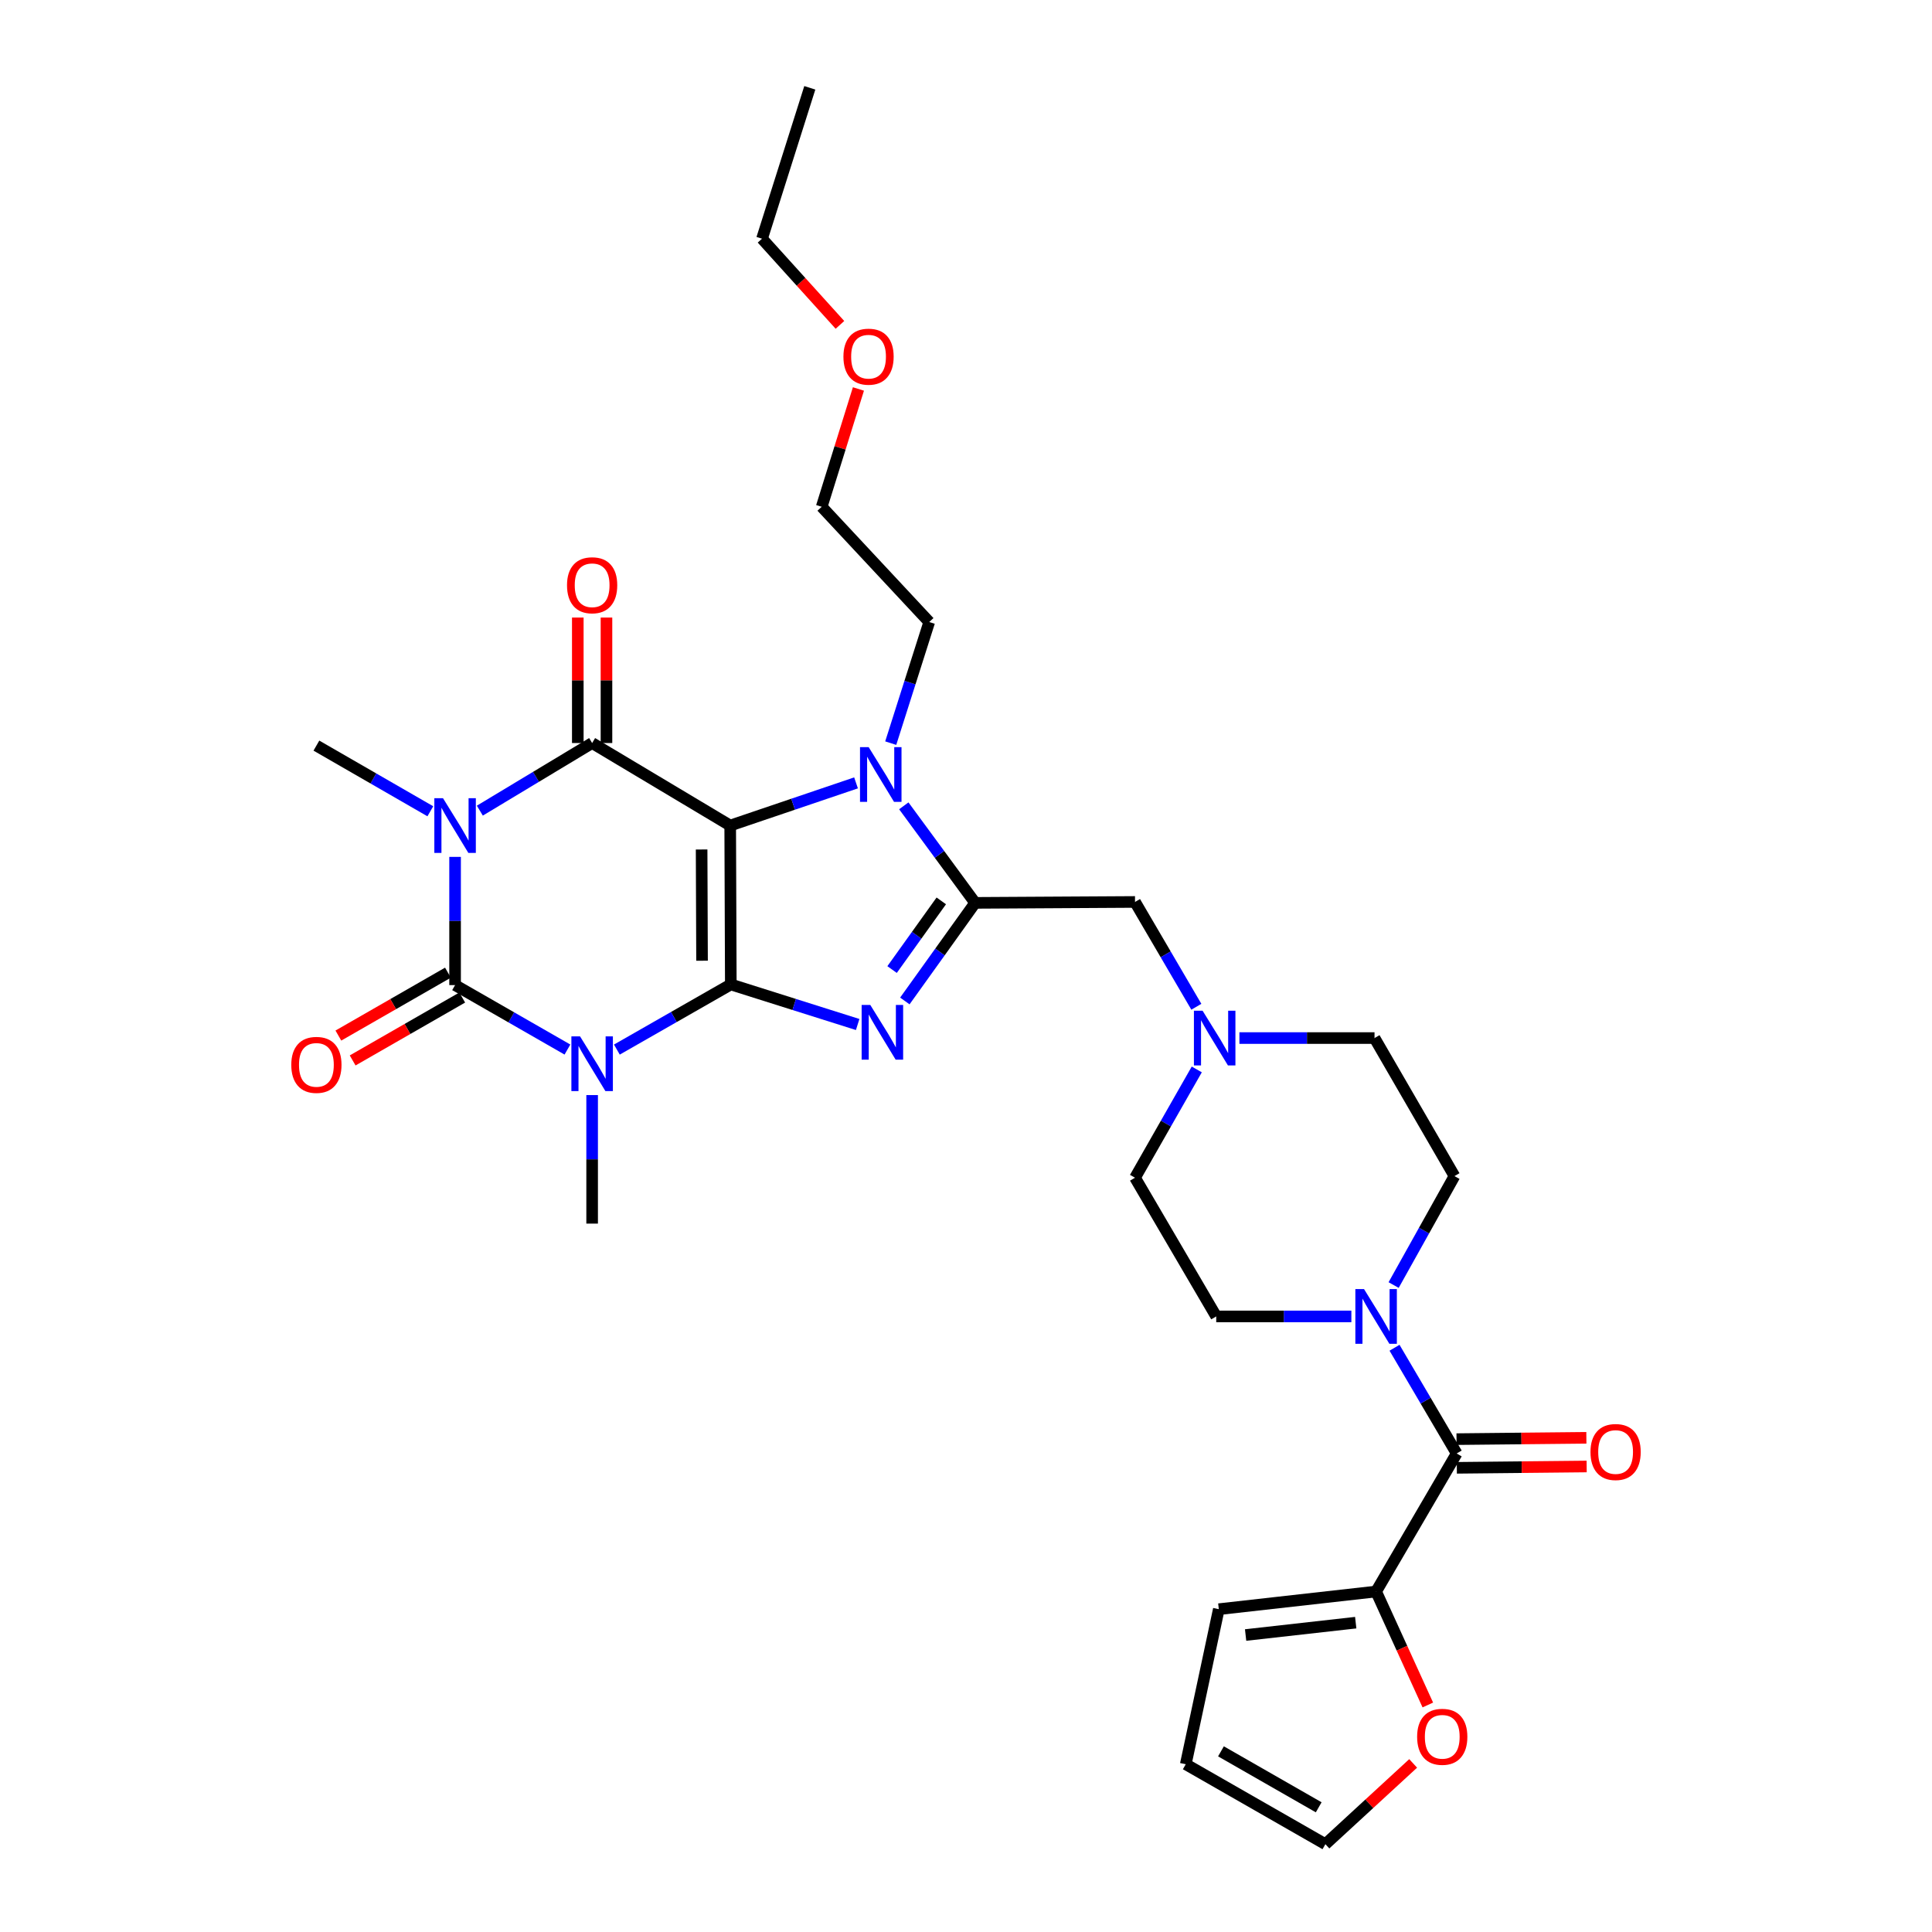 <?xml version='1.0' encoding='iso-8859-1'?>
<svg version='1.1' baseProfile='full'
              xmlns='http://www.w3.org/2000/svg'
                      xmlns:rdkit='http://www.rdkit.org/xml'
                      xmlns:xlink='http://www.w3.org/1999/xlink'
                  xml:space='preserve'
width='1000px' height='1000px' viewBox='0 0 1000 1000'>
<!-- END OF HEADER -->
<rect style='opacity:1.0;fill:#FFFFFF;stroke:none' width='1000' height='1000' x='0' y='0'> </rect>
<path class='bond-0' d='M 378.266,509.549 L 377.952,427.299' style='fill:none;fill-rule:evenodd;stroke:#000000;stroke-width:6px;stroke-linecap:butt;stroke-linejoin:miter;stroke-opacity:1' />
<path class='bond-0' d='M 363.375,497.268 L 363.156,439.693' style='fill:none;fill-rule:evenodd;stroke:#000000;stroke-width:6px;stroke-linecap:butt;stroke-linejoin:miter;stroke-opacity:1' />
<path class='bond-1' d='M 378.266,509.549 L 348.78,526.406' style='fill:none;fill-rule:evenodd;stroke:#000000;stroke-width:6px;stroke-linecap:butt;stroke-linejoin:miter;stroke-opacity:1' />
<path class='bond-1' d='M 348.78,526.406 L 319.295,543.262' style='fill:none;fill-rule:evenodd;stroke:#0000FF;stroke-width:6px;stroke-linecap:butt;stroke-linejoin:miter;stroke-opacity:1' />
<path class='bond-5' d='M 378.266,509.549 L 411.096,519.915' style='fill:none;fill-rule:evenodd;stroke:#000000;stroke-width:6px;stroke-linecap:butt;stroke-linejoin:miter;stroke-opacity:1' />
<path class='bond-5' d='M 411.096,519.915 L 443.926,530.281' style='fill:none;fill-rule:evenodd;stroke:#0000FF;stroke-width:6px;stroke-linecap:butt;stroke-linejoin:miter;stroke-opacity:1' />
<path class='bond-4' d='M 377.952,427.299 L 306.488,384.591' style='fill:none;fill-rule:evenodd;stroke:#000000;stroke-width:6px;stroke-linecap:butt;stroke-linejoin:miter;stroke-opacity:1' />
<path class='bond-7' d='M 377.952,427.299 L 410.518,416.258' style='fill:none;fill-rule:evenodd;stroke:#000000;stroke-width:6px;stroke-linecap:butt;stroke-linejoin:miter;stroke-opacity:1' />
<path class='bond-7' d='M 410.518,416.258 L 443.084,405.216' style='fill:none;fill-rule:evenodd;stroke:#0000FF;stroke-width:6px;stroke-linecap:butt;stroke-linejoin:miter;stroke-opacity:1' />
<path class='bond-3' d='M 293.704,543.249 L 264.628,526.568' style='fill:none;fill-rule:evenodd;stroke:#0000FF;stroke-width:6px;stroke-linecap:butt;stroke-linejoin:miter;stroke-opacity:1' />
<path class='bond-3' d='M 264.628,526.568 L 235.552,509.888' style='fill:none;fill-rule:evenodd;stroke:#000000;stroke-width:6px;stroke-linecap:butt;stroke-linejoin:miter;stroke-opacity:1' />
<path class='bond-22' d='M 306.488,566.813 L 306.488,600.075' style='fill:none;fill-rule:evenodd;stroke:#0000FF;stroke-width:6px;stroke-linecap:butt;stroke-linejoin:miter;stroke-opacity:1' />
<path class='bond-22' d='M 306.488,600.075 L 306.488,633.337' style='fill:none;fill-rule:evenodd;stroke:#000000;stroke-width:6px;stroke-linecap:butt;stroke-linejoin:miter;stroke-opacity:1' />
<path class='bond-2' d='M 235.552,443.524 L 235.552,476.706' style='fill:none;fill-rule:evenodd;stroke:#0000FF;stroke-width:6px;stroke-linecap:butt;stroke-linejoin:miter;stroke-opacity:1' />
<path class='bond-2' d='M 235.552,476.706 L 235.552,509.888' style='fill:none;fill-rule:evenodd;stroke:#000000;stroke-width:6px;stroke-linecap:butt;stroke-linejoin:miter;stroke-opacity:1' />
<path class='bond-23' d='M 222.741,419.915 L 193.254,402.921' style='fill:none;fill-rule:evenodd;stroke:#0000FF;stroke-width:6px;stroke-linecap:butt;stroke-linejoin:miter;stroke-opacity:1' />
<path class='bond-23' d='M 193.254,402.921 L 163.767,385.927' style='fill:none;fill-rule:evenodd;stroke:#000000;stroke-width:6px;stroke-linecap:butt;stroke-linejoin:miter;stroke-opacity:1' />
<path class='bond-32' d='M 248.362,419.587 L 277.425,402.089' style='fill:none;fill-rule:evenodd;stroke:#0000FF;stroke-width:6px;stroke-linecap:butt;stroke-linejoin:miter;stroke-opacity:1' />
<path class='bond-32' d='M 277.425,402.089 L 306.488,384.591' style='fill:none;fill-rule:evenodd;stroke:#000000;stroke-width:6px;stroke-linecap:butt;stroke-linejoin:miter;stroke-opacity:1' />
<path class='bond-13' d='M 231.857,503.451 L 203.499,519.729' style='fill:none;fill-rule:evenodd;stroke:#000000;stroke-width:6px;stroke-linecap:butt;stroke-linejoin:miter;stroke-opacity:1' />
<path class='bond-13' d='M 203.499,519.729 L 175.141,536.008' style='fill:none;fill-rule:evenodd;stroke:#FF0000;stroke-width:6px;stroke-linecap:butt;stroke-linejoin:miter;stroke-opacity:1' />
<path class='bond-13' d='M 239.247,516.324 L 210.889,532.603' style='fill:none;fill-rule:evenodd;stroke:#000000;stroke-width:6px;stroke-linecap:butt;stroke-linejoin:miter;stroke-opacity:1' />
<path class='bond-13' d='M 210.889,532.603 L 182.531,548.881' style='fill:none;fill-rule:evenodd;stroke:#FF0000;stroke-width:6px;stroke-linecap:butt;stroke-linejoin:miter;stroke-opacity:1' />
<path class='bond-14' d='M 313.91,384.591 L 313.91,352.119' style='fill:none;fill-rule:evenodd;stroke:#000000;stroke-width:6px;stroke-linecap:butt;stroke-linejoin:miter;stroke-opacity:1' />
<path class='bond-14' d='M 313.91,352.119 L 313.91,319.647' style='fill:none;fill-rule:evenodd;stroke:#FF0000;stroke-width:6px;stroke-linecap:butt;stroke-linejoin:miter;stroke-opacity:1' />
<path class='bond-14' d='M 299.066,384.591 L 299.066,352.119' style='fill:none;fill-rule:evenodd;stroke:#000000;stroke-width:6px;stroke-linecap:butt;stroke-linejoin:miter;stroke-opacity:1' />
<path class='bond-14' d='M 299.066,352.119 L 299.066,319.647' style='fill:none;fill-rule:evenodd;stroke:#FF0000;stroke-width:6px;stroke-linecap:butt;stroke-linejoin:miter;stroke-opacity:1' />
<path class='bond-6' d='M 468.347,518.101 L 486.54,492.714' style='fill:none;fill-rule:evenodd;stroke:#0000FF;stroke-width:6px;stroke-linecap:butt;stroke-linejoin:miter;stroke-opacity:1' />
<path class='bond-6' d='M 486.54,492.714 L 504.733,467.327' style='fill:none;fill-rule:evenodd;stroke:#000000;stroke-width:6px;stroke-linecap:butt;stroke-linejoin:miter;stroke-opacity:1' />
<path class='bond-6' d='M 461.74,501.839 L 474.475,484.068' style='fill:none;fill-rule:evenodd;stroke:#0000FF;stroke-width:6px;stroke-linecap:butt;stroke-linejoin:miter;stroke-opacity:1' />
<path class='bond-6' d='M 474.475,484.068 L 487.21,466.297' style='fill:none;fill-rule:evenodd;stroke:#000000;stroke-width:6px;stroke-linecap:butt;stroke-linejoin:miter;stroke-opacity:1' />
<path class='bond-11' d='M 504.733,467.327 L 587.487,466.849' style='fill:none;fill-rule:evenodd;stroke:#000000;stroke-width:6px;stroke-linecap:butt;stroke-linejoin:miter;stroke-opacity:1' />
<path class='bond-31' d='M 504.733,467.327 L 486.27,442.213' style='fill:none;fill-rule:evenodd;stroke:#000000;stroke-width:6px;stroke-linecap:butt;stroke-linejoin:miter;stroke-opacity:1' />
<path class='bond-31' d='M 486.27,442.213 L 467.807,417.099' style='fill:none;fill-rule:evenodd;stroke:#0000FF;stroke-width:6px;stroke-linecap:butt;stroke-linejoin:miter;stroke-opacity:1' />
<path class='bond-26' d='M 461.04,384.647 L 471.004,353.303' style='fill:none;fill-rule:evenodd;stroke:#0000FF;stroke-width:6px;stroke-linecap:butt;stroke-linejoin:miter;stroke-opacity:1' />
<path class='bond-26' d='M 471.004,353.303 L 480.967,321.959' style='fill:none;fill-rule:evenodd;stroke:#000000;stroke-width:6px;stroke-linecap:butt;stroke-linejoin:miter;stroke-opacity:1' />
<path class='bond-8' d='M 753.975,752.317 L 737.891,724.958' style='fill:none;fill-rule:evenodd;stroke:#000000;stroke-width:6px;stroke-linecap:butt;stroke-linejoin:miter;stroke-opacity:1' />
<path class='bond-8' d='M 737.891,724.958 L 721.806,697.598' style='fill:none;fill-rule:evenodd;stroke:#0000FF;stroke-width:6px;stroke-linecap:butt;stroke-linejoin:miter;stroke-opacity:1' />
<path class='bond-10' d='M 753.975,752.317 L 712.272,823.765' style='fill:none;fill-rule:evenodd;stroke:#000000;stroke-width:6px;stroke-linecap:butt;stroke-linejoin:miter;stroke-opacity:1' />
<path class='bond-16' d='M 754.051,759.739 L 787.652,759.395' style='fill:none;fill-rule:evenodd;stroke:#000000;stroke-width:6px;stroke-linecap:butt;stroke-linejoin:miter;stroke-opacity:1' />
<path class='bond-16' d='M 787.652,759.395 L 821.253,759.052' style='fill:none;fill-rule:evenodd;stroke:#FF0000;stroke-width:6px;stroke-linecap:butt;stroke-linejoin:miter;stroke-opacity:1' />
<path class='bond-16' d='M 753.899,744.896 L 787.5,744.552' style='fill:none;fill-rule:evenodd;stroke:#000000;stroke-width:6px;stroke-linecap:butt;stroke-linejoin:miter;stroke-opacity:1' />
<path class='bond-16' d='M 787.5,744.552 L 821.101,744.209' style='fill:none;fill-rule:evenodd;stroke:#FF0000;stroke-width:6px;stroke-linecap:butt;stroke-linejoin:miter;stroke-opacity:1' />
<path class='bond-9' d='M 721.34,665.141 L 737.084,636.944' style='fill:none;fill-rule:evenodd;stroke:#0000FF;stroke-width:6px;stroke-linecap:butt;stroke-linejoin:miter;stroke-opacity:1' />
<path class='bond-9' d='M 737.084,636.944 L 752.829,608.746' style='fill:none;fill-rule:evenodd;stroke:#000000;stroke-width:6px;stroke-linecap:butt;stroke-linejoin:miter;stroke-opacity:1' />
<path class='bond-33' d='M 699.464,681.381 L 664.491,681.381' style='fill:none;fill-rule:evenodd;stroke:#0000FF;stroke-width:6px;stroke-linecap:butt;stroke-linejoin:miter;stroke-opacity:1' />
<path class='bond-33' d='M 664.491,681.381 L 629.519,681.381' style='fill:none;fill-rule:evenodd;stroke:#000000;stroke-width:6px;stroke-linecap:butt;stroke-linejoin:miter;stroke-opacity:1' />
<path class='bond-15' d='M 712.272,823.765 L 725.655,853.131' style='fill:none;fill-rule:evenodd;stroke:#000000;stroke-width:6px;stroke-linecap:butt;stroke-linejoin:miter;stroke-opacity:1' />
<path class='bond-15' d='M 725.655,853.131 L 739.037,882.498' style='fill:none;fill-rule:evenodd;stroke:#FF0000;stroke-width:6px;stroke-linecap:butt;stroke-linejoin:miter;stroke-opacity:1' />
<path class='bond-17' d='M 712.272,823.765 L 630.855,832.91' style='fill:none;fill-rule:evenodd;stroke:#000000;stroke-width:6px;stroke-linecap:butt;stroke-linejoin:miter;stroke-opacity:1' />
<path class='bond-17' d='M 701.717,839.887 L 644.725,846.289' style='fill:none;fill-rule:evenodd;stroke:#000000;stroke-width:6px;stroke-linecap:butt;stroke-linejoin:miter;stroke-opacity:1' />
<path class='bond-12' d='M 587.487,466.849 L 603.359,493.974' style='fill:none;fill-rule:evenodd;stroke:#000000;stroke-width:6px;stroke-linecap:butt;stroke-linejoin:miter;stroke-opacity:1' />
<path class='bond-12' d='M 603.359,493.974 L 619.231,521.098' style='fill:none;fill-rule:evenodd;stroke:#0000FF;stroke-width:6px;stroke-linecap:butt;stroke-linejoin:miter;stroke-opacity:1' />
<path class='bond-24' d='M 619.449,553.539 L 603.468,581.563' style='fill:none;fill-rule:evenodd;stroke:#0000FF;stroke-width:6px;stroke-linecap:butt;stroke-linejoin:miter;stroke-opacity:1' />
<path class='bond-24' d='M 603.468,581.563 L 587.487,609.587' style='fill:none;fill-rule:evenodd;stroke:#000000;stroke-width:6px;stroke-linecap:butt;stroke-linejoin:miter;stroke-opacity:1' />
<path class='bond-25' d='M 641.519,537.299 L 676.484,537.299' style='fill:none;fill-rule:evenodd;stroke:#0000FF;stroke-width:6px;stroke-linecap:butt;stroke-linejoin:miter;stroke-opacity:1' />
<path class='bond-25' d='M 676.484,537.299 L 711.448,537.299' style='fill:none;fill-rule:evenodd;stroke:#000000;stroke-width:6px;stroke-linecap:butt;stroke-linejoin:miter;stroke-opacity:1' />
<path class='bond-20' d='M 731.449,912.738 L 708.736,933.642' style='fill:none;fill-rule:evenodd;stroke:#FF0000;stroke-width:6px;stroke-linecap:butt;stroke-linejoin:miter;stroke-opacity:1' />
<path class='bond-20' d='M 708.736,933.642 L 686.024,954.545' style='fill:none;fill-rule:evenodd;stroke:#000000;stroke-width:6px;stroke-linecap:butt;stroke-linejoin:miter;stroke-opacity:1' />
<path class='bond-21' d='M 630.855,832.91 L 613.752,913.165' style='fill:none;fill-rule:evenodd;stroke:#000000;stroke-width:6px;stroke-linecap:butt;stroke-linejoin:miter;stroke-opacity:1' />
<path class='bond-18' d='M 752.829,608.746 L 711.448,537.299' style='fill:none;fill-rule:evenodd;stroke:#000000;stroke-width:6px;stroke-linecap:butt;stroke-linejoin:miter;stroke-opacity:1' />
<path class='bond-19' d='M 629.519,681.381 L 587.487,609.587' style='fill:none;fill-rule:evenodd;stroke:#000000;stroke-width:6px;stroke-linecap:butt;stroke-linejoin:miter;stroke-opacity:1' />
<path class='bond-34' d='M 686.024,954.545 L 613.752,913.165' style='fill:none;fill-rule:evenodd;stroke:#000000;stroke-width:6px;stroke-linecap:butt;stroke-linejoin:miter;stroke-opacity:1' />
<path class='bond-34' d='M 682.559,935.457 L 631.968,906.49' style='fill:none;fill-rule:evenodd;stroke:#000000;stroke-width:6px;stroke-linecap:butt;stroke-linejoin:miter;stroke-opacity:1' />
<path class='bond-28' d='M 480.967,321.959 L 425.312,262.304' style='fill:none;fill-rule:evenodd;stroke:#000000;stroke-width:6px;stroke-linecap:butt;stroke-linejoin:miter;stroke-opacity:1' />
<path class='bond-27' d='M 444.32,201.328 L 434.816,231.816' style='fill:none;fill-rule:evenodd;stroke:#FF0000;stroke-width:6px;stroke-linecap:butt;stroke-linejoin:miter;stroke-opacity:1' />
<path class='bond-27' d='M 434.816,231.816 L 425.312,262.304' style='fill:none;fill-rule:evenodd;stroke:#000000;stroke-width:6px;stroke-linecap:butt;stroke-linejoin:miter;stroke-opacity:1' />
<path class='bond-29' d='M 434.751,168.156 L 414.586,145.852' style='fill:none;fill-rule:evenodd;stroke:#FF0000;stroke-width:6px;stroke-linecap:butt;stroke-linejoin:miter;stroke-opacity:1' />
<path class='bond-29' d='M 414.586,145.852 L 394.42,123.549' style='fill:none;fill-rule:evenodd;stroke:#000000;stroke-width:6px;stroke-linecap:butt;stroke-linejoin:miter;stroke-opacity:1' />
<path class='bond-30' d='M 394.42,123.549 L 419.152,45.455' style='fill:none;fill-rule:evenodd;stroke:#000000;stroke-width:6px;stroke-linecap:butt;stroke-linejoin:miter;stroke-opacity:1' />
<path  class='atom-2' d='M 300.228 536.424
L 309.508 551.424
Q 310.428 552.904, 311.908 555.584
Q 313.388 558.264, 313.468 558.424
L 313.468 536.424
L 317.228 536.424
L 317.228 564.744
L 313.348 564.744
L 303.388 548.344
Q 302.228 546.424, 300.988 544.224
Q 299.788 542.024, 299.428 541.344
L 299.428 564.744
L 295.748 564.744
L 295.748 536.424
L 300.228 536.424
' fill='#0000FF'/>
<path  class='atom-3' d='M 229.292 413.139
L 238.572 428.139
Q 239.492 429.619, 240.972 432.299
Q 242.452 434.979, 242.532 435.139
L 242.532 413.139
L 246.292 413.139
L 246.292 441.459
L 242.412 441.459
L 232.452 425.059
Q 231.292 423.139, 230.052 420.939
Q 228.852 418.739, 228.492 418.059
L 228.492 441.459
L 224.812 441.459
L 224.812 413.139
L 229.292 413.139
' fill='#0000FF'/>
<path  class='atom-6' d='M 450.463 520.162
L 459.743 535.162
Q 460.663 536.642, 462.143 539.322
Q 463.623 542.002, 463.703 542.162
L 463.703 520.162
L 467.463 520.162
L 467.463 548.482
L 463.583 548.482
L 453.623 532.082
Q 452.463 530.162, 451.223 527.962
Q 450.023 525.762, 449.663 525.082
L 449.663 548.482
L 445.983 548.482
L 445.983 520.162
L 450.463 520.162
' fill='#0000FF'/>
<path  class='atom-8' d='M 449.621 386.717
L 458.901 401.717
Q 459.821 403.197, 461.301 405.877
Q 462.781 408.557, 462.861 408.717
L 462.861 386.717
L 466.621 386.717
L 466.621 415.037
L 462.741 415.037
L 452.781 398.637
Q 451.621 396.717, 450.381 394.517
Q 449.181 392.317, 448.821 391.637
L 448.821 415.037
L 445.141 415.037
L 445.141 386.717
L 449.621 386.717
' fill='#0000FF'/>
<path  class='atom-10' d='M 706.012 667.221
L 715.292 682.221
Q 716.212 683.701, 717.692 686.381
Q 719.172 689.061, 719.252 689.221
L 719.252 667.221
L 723.012 667.221
L 723.012 695.541
L 719.132 695.541
L 709.172 679.141
Q 708.012 677.221, 706.772 675.021
Q 705.572 672.821, 705.212 672.141
L 705.212 695.541
L 701.532 695.541
L 701.532 667.221
L 706.012 667.221
' fill='#0000FF'/>
<path  class='atom-13' d='M 622.451 523.139
L 631.731 538.139
Q 632.651 539.619, 634.131 542.299
Q 635.611 544.979, 635.691 545.139
L 635.691 523.139
L 639.451 523.139
L 639.451 551.459
L 635.571 551.459
L 625.611 535.059
Q 624.451 533.139, 623.211 530.939
Q 622.011 528.739, 621.651 528.059
L 621.651 551.459
L 617.971 551.459
L 617.971 523.139
L 622.451 523.139
' fill='#0000FF'/>
<path  class='atom-14' d='M 150.767 551.175
Q 150.767 544.375, 154.127 540.575
Q 157.487 536.775, 163.767 536.775
Q 170.047 536.775, 173.407 540.575
Q 176.767 544.375, 176.767 551.175
Q 176.767 558.055, 173.367 561.975
Q 169.967 565.855, 163.767 565.855
Q 157.527 565.855, 154.127 561.975
Q 150.767 558.095, 150.767 551.175
M 163.767 562.655
Q 168.087 562.655, 170.407 559.775
Q 172.767 556.855, 172.767 551.175
Q 172.767 545.615, 170.407 542.815
Q 168.087 539.975, 163.767 539.975
Q 159.447 539.975, 157.087 542.775
Q 154.767 545.575, 154.767 551.175
Q 154.767 556.895, 157.087 559.775
Q 159.447 562.655, 163.767 562.655
' fill='#FF0000'/>
<path  class='atom-15' d='M 293.488 302.923
Q 293.488 296.123, 296.848 292.323
Q 300.208 288.523, 306.488 288.523
Q 312.768 288.523, 316.128 292.323
Q 319.488 296.123, 319.488 302.923
Q 319.488 309.803, 316.088 313.723
Q 312.688 317.603, 306.488 317.603
Q 300.248 317.603, 296.848 313.723
Q 293.488 309.843, 293.488 302.923
M 306.488 314.403
Q 310.808 314.403, 313.128 311.523
Q 315.488 308.603, 315.488 302.923
Q 315.488 297.363, 313.128 294.563
Q 310.808 291.723, 306.488 291.723
Q 302.168 291.723, 299.808 294.523
Q 297.488 297.323, 297.488 302.923
Q 297.488 308.643, 299.808 311.523
Q 302.168 314.403, 306.488 314.403
' fill='#FF0000'/>
<path  class='atom-16' d='M 733.503 898.962
Q 733.503 892.162, 736.863 888.362
Q 740.223 884.562, 746.503 884.562
Q 752.783 884.562, 756.143 888.362
Q 759.503 892.162, 759.503 898.962
Q 759.503 905.842, 756.103 909.762
Q 752.703 913.642, 746.503 913.642
Q 740.263 913.642, 736.863 909.762
Q 733.503 905.882, 733.503 898.962
M 746.503 910.442
Q 750.823 910.442, 753.143 907.562
Q 755.503 904.642, 755.503 898.962
Q 755.503 893.402, 753.143 890.602
Q 750.823 887.762, 746.503 887.762
Q 742.183 887.762, 739.823 890.562
Q 737.503 893.362, 737.503 898.962
Q 737.503 904.682, 739.823 907.562
Q 742.183 910.442, 746.503 910.442
' fill='#FF0000'/>
<path  class='atom-17' d='M 823.233 751.556
Q 823.233 744.756, 826.593 740.956
Q 829.953 737.156, 836.233 737.156
Q 842.513 737.156, 845.873 740.956
Q 849.233 744.756, 849.233 751.556
Q 849.233 758.436, 845.833 762.356
Q 842.433 766.236, 836.233 766.236
Q 829.993 766.236, 826.593 762.356
Q 823.233 758.476, 823.233 751.556
M 836.233 763.036
Q 840.553 763.036, 842.873 760.156
Q 845.233 757.236, 845.233 751.556
Q 845.233 745.996, 842.873 743.196
Q 840.553 740.356, 836.233 740.356
Q 831.913 740.356, 829.553 743.156
Q 827.233 745.956, 827.233 751.556
Q 827.233 757.276, 829.553 760.156
Q 831.913 763.036, 836.233 763.036
' fill='#FF0000'/>
<path  class='atom-28' d='M 436.556 184.611
Q 436.556 177.811, 439.916 174.011
Q 443.276 170.211, 449.556 170.211
Q 455.836 170.211, 459.196 174.011
Q 462.556 177.811, 462.556 184.611
Q 462.556 191.491, 459.156 195.411
Q 455.756 199.291, 449.556 199.291
Q 443.316 199.291, 439.916 195.411
Q 436.556 191.531, 436.556 184.611
M 449.556 196.091
Q 453.876 196.091, 456.196 193.211
Q 458.556 190.291, 458.556 184.611
Q 458.556 179.051, 456.196 176.251
Q 453.876 173.411, 449.556 173.411
Q 445.236 173.411, 442.876 176.211
Q 440.556 179.011, 440.556 184.611
Q 440.556 190.331, 442.876 193.211
Q 445.236 196.091, 449.556 196.091
' fill='#FF0000'/>
</svg>
